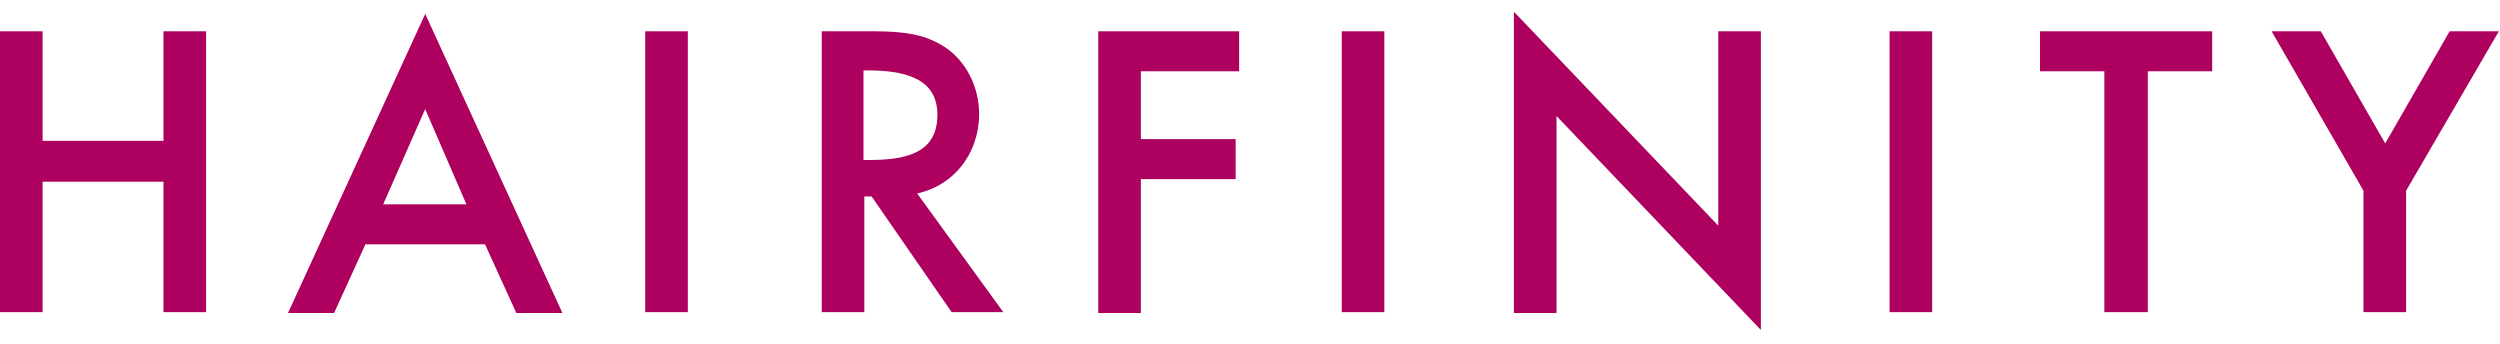 <svg width="240" height="33" viewBox="0 0 240 33" fill="none" xmlns="http://www.w3.org/2000/svg">
<path d="M16.111 13.938V3.42H19.367V29.549H16.111V17.027H3.673V29.549H0.417V3.42H3.673V13.938H16.111Z" fill="#AE005F" stroke="#AE005F" stroke-width="0.835" stroke-miterlimit="10"/>
<path d="M34.81 23.037L31.805 29.632H28.299L40.821 2.335L53.343 29.632H49.837L46.831 23.037H34.81ZM40.821 9.43L36.146 20.032H45.412L40.821 9.43Z" fill="#AE005F" stroke="#AE005F" stroke-width="0.835" stroke-miterlimit="10"/>
<path d="M65.614 29.549H62.358V3.42H65.614V29.549Z" fill="#AE005F" stroke="#AE005F" stroke-width="0.835" stroke-miterlimit="10"/>
<path d="M95.499 29.549H91.576L83.896 18.446H82.56V29.549H79.304V3.42H83.228C85.565 3.42 88.07 3.42 90.156 4.672C92.327 5.924 93.579 8.429 93.579 10.933C93.579 14.69 91.075 17.778 87.318 18.279L95.499 29.549ZM82.477 15.775H83.478C86.817 15.775 90.407 15.19 90.407 11.016C90.407 6.926 86.484 6.342 83.311 6.342H82.477V15.775Z" fill="#AE005F" stroke="#AE005F" stroke-width="0.835" stroke-miterlimit="10"/>
<path d="M109.106 6.425V13.771H118.205V16.776H109.106V29.632H105.85V3.42H118.539V6.425H109.106Z" fill="#AE005F" stroke="#AE005F" stroke-width="0.835" stroke-miterlimit="10"/>
<path d="M132.48 29.549H129.224V3.42H132.48V29.549Z" fill="#AE005F" stroke="#AE005F" stroke-width="0.835" stroke-miterlimit="10"/>
<path d="M145.753 2.168L165.37 22.703V3.42H168.626V30.634L149.009 10.098V29.632H145.753V2.168Z" fill="#AE005F" stroke="#AE005F" stroke-width="0.835" stroke-miterlimit="10"/>
<path d="M185.071 29.549H181.816V3.42H185.071V29.549Z" fill="#AE005F" stroke="#AE005F" stroke-width="0.835" stroke-miterlimit="10"/>
<path d="M205.69 29.549H202.435V6.425H196.257V3.42H211.951V6.425H205.774V29.549H205.69Z" fill="#AE005F" stroke="#AE005F" stroke-width="0.835" stroke-miterlimit="10"/>
<path d="M218.796 3.42H222.553L228.981 14.606L235.409 3.42H239.165L230.567 18.196V29.549H227.311V18.196L218.796 3.42Z" fill="#AE005F" stroke="#AE005F" stroke-width="0.835" stroke-miterlimit="10"/>
</svg>
